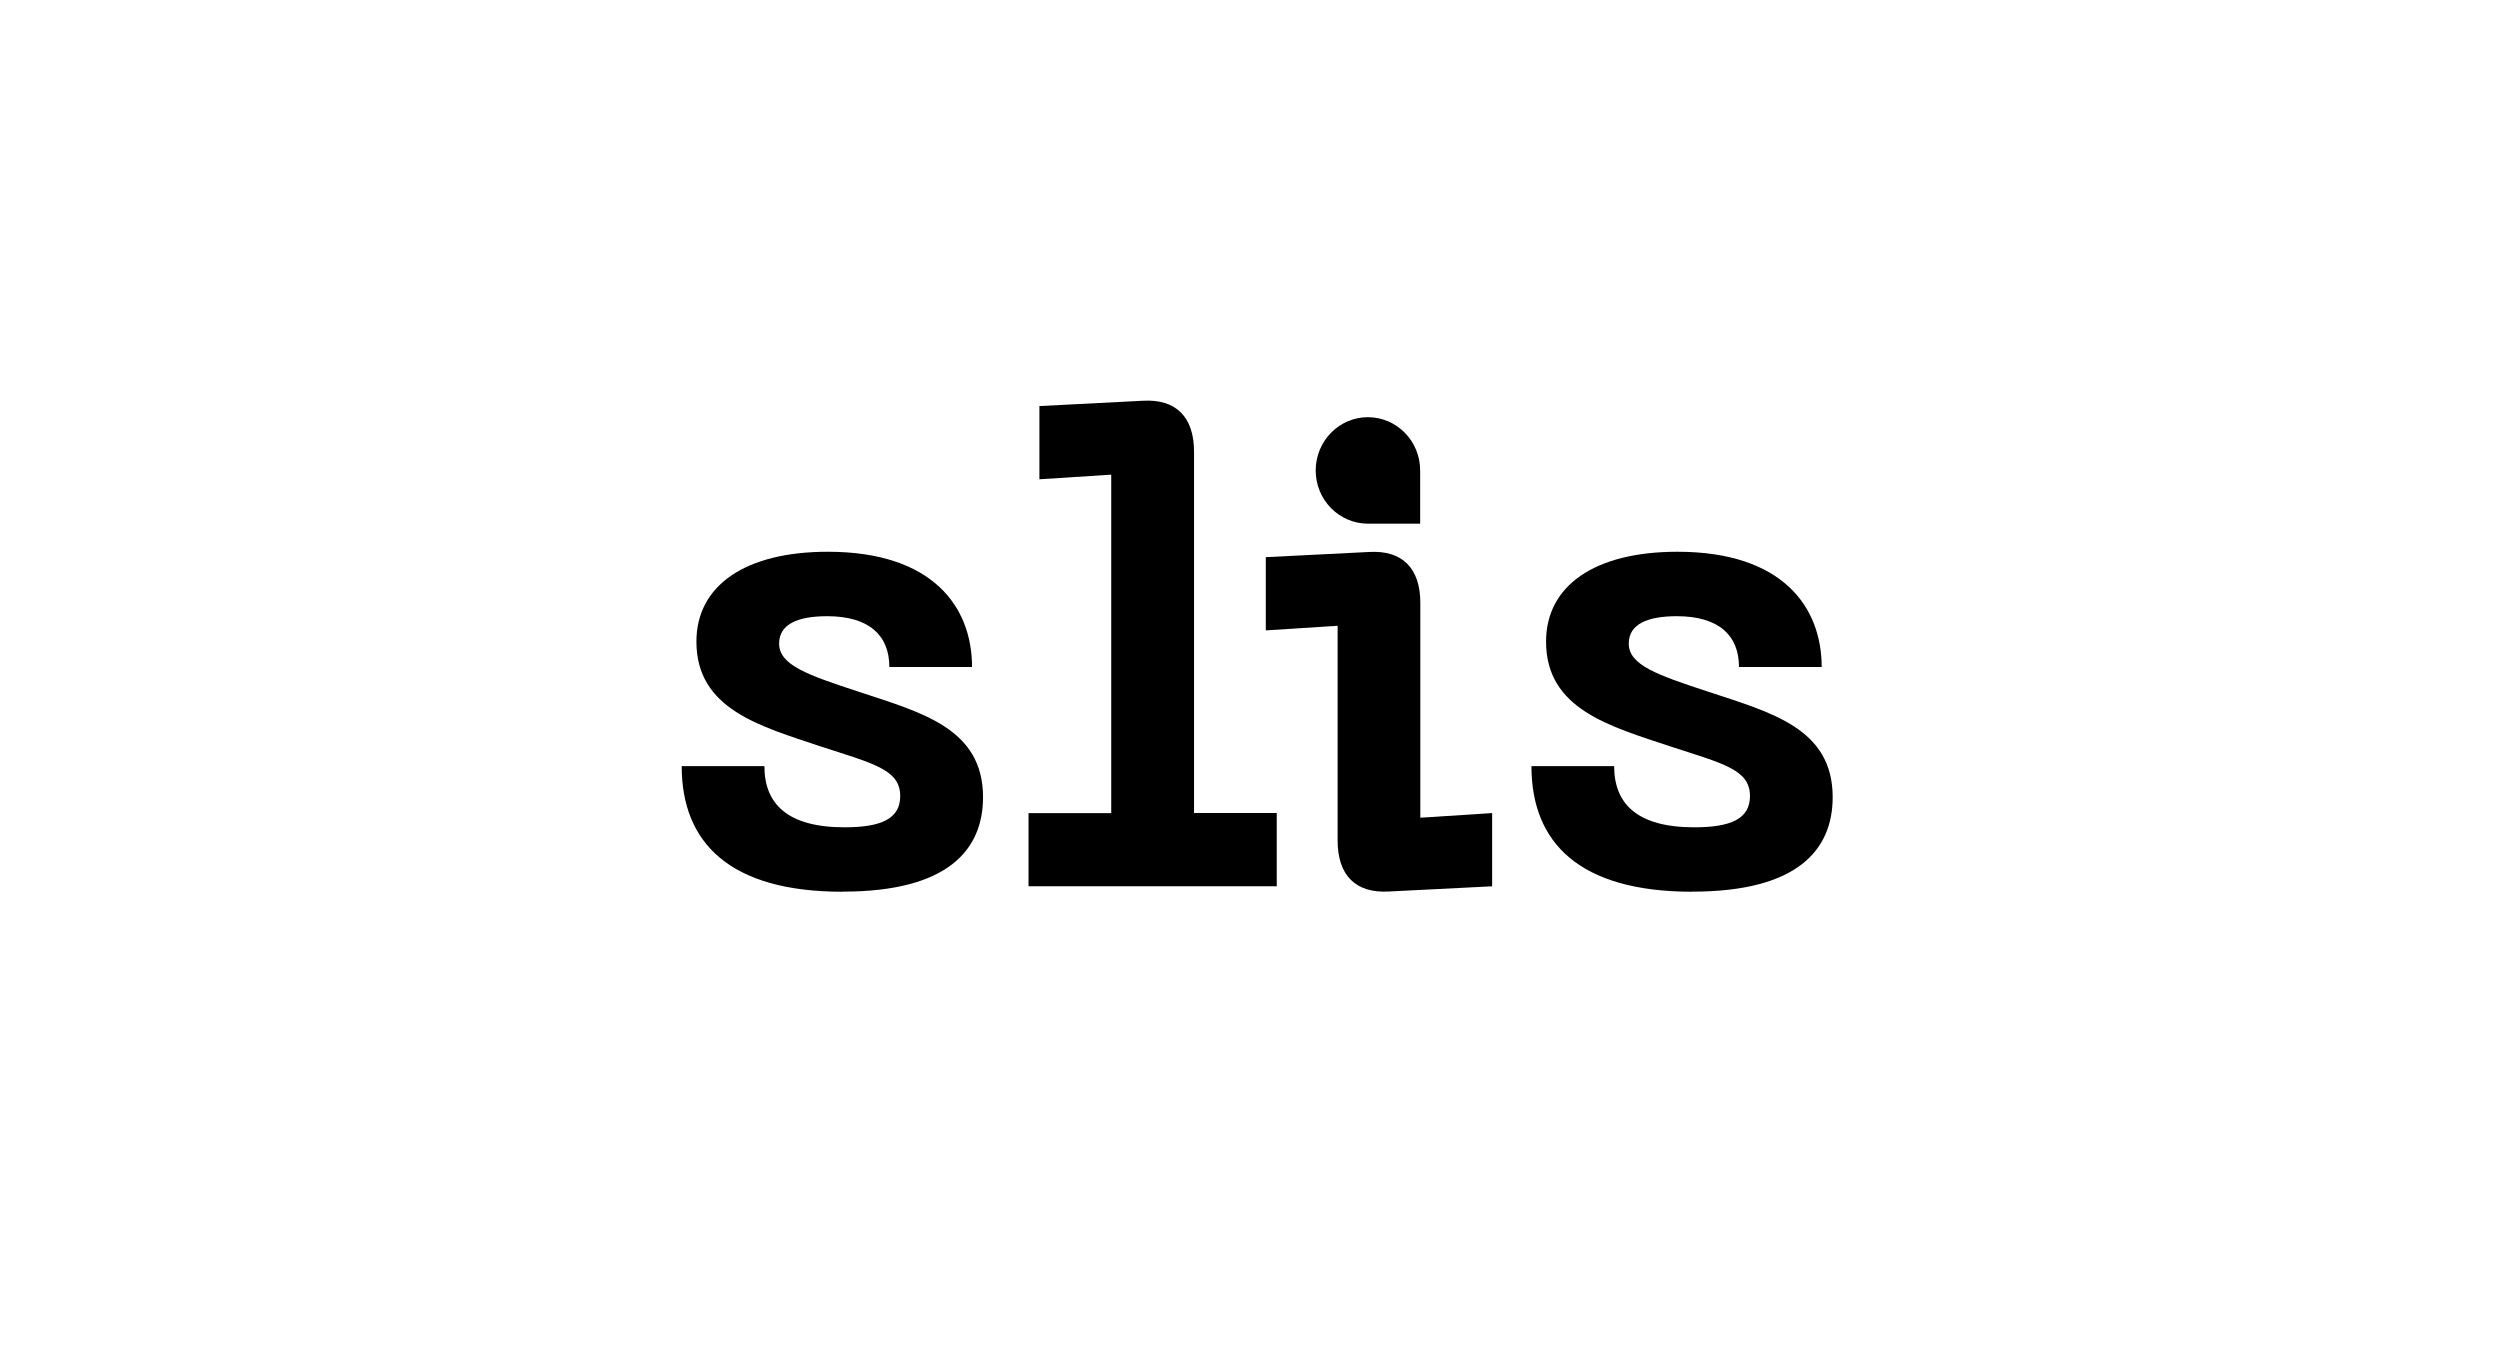 <svg width="272" height="148" viewBox="0 0 272 148" fill="none" xmlns="http://www.w3.org/2000/svg">
<path d="M91.67 97.022C79.394 97.022 74.168 91.707 74.168 83.352H83.166C83.166 87.46 85.68 90.011 91.88 90.011C95.861 90.011 97.944 89.094 97.944 86.606C97.944 83.704 94.949 83.063 89.304 81.216C82.747 79.017 75.77 77.182 75.77 69.807C75.77 63.713 81.07 60.031 90.068 60.031C101.506 60.031 105.759 66.05 105.759 72.571H96.761C96.761 69.103 94.53 67.043 89.994 67.043C86.851 67.043 84.768 67.884 84.768 70.02C84.768 72.357 87.837 73.425 93.421 75.26C100.249 77.522 106.954 79.23 106.954 86.732C106.954 92.474 103.121 97.01 91.683 97.01L91.67 97.022Z" fill="#EEEEEE" style="fill:#EEEEEE;fill:color(display-p3 0.933 0.933 0.933);fill-opacity:1;"/>
<path d="M111.904 88.471H120.902V51.643L113.088 52.146V44.179L124.329 43.602C127.952 43.388 129.912 45.373 129.912 49.143V88.458H138.91V96.424H111.904V88.458V88.471Z" fill="#EEEEEE" style="fill:#EEEEEE;fill:color(display-p3 0.933 0.933 0.933);fill-opacity:1;"/>
<path d="M184.124 97.022C171.847 97.022 166.621 91.707 166.621 83.352H175.619C175.619 87.46 178.133 90.011 184.333 90.011C188.314 90.011 190.397 89.094 190.397 86.606C190.397 83.704 187.402 83.063 181.745 81.216C175.187 79.017 168.211 77.182 168.211 69.807C168.211 63.713 173.511 60.031 182.509 60.031C193.947 60.031 198.199 66.05 198.199 72.571H189.202C189.202 69.103 186.971 67.043 182.435 67.043C179.292 67.043 177.209 67.884 177.209 70.02C177.209 72.357 180.278 73.425 185.861 75.26C192.69 77.522 199.395 79.23 199.395 86.732C199.395 92.474 195.562 97.01 184.124 97.01V97.022Z" fill="#EEEEEE" style="fill:#EEEEEE;fill:color(display-p3 0.933 0.933 0.933);fill-opacity:1;"/>
<path d="M154.531 88.967V65.596C154.531 61.826 152.583 59.841 148.947 60.055L137.719 60.62V68.586L145.533 68.084V91.454C145.533 95.224 147.481 97.209 151.117 96.996L162.345 96.43V88.464L154.531 88.967Z" fill="#EEEEEE" style="fill:#EEEEEE;fill:color(display-p3 0.933 0.933 0.933);fill-opacity:1;"/>
<path d="M148.831 45.391C145.688 45.391 143.148 47.992 143.148 51.183C143.148 54.387 145.7 56.975 148.831 56.975H154.513V51.183C154.513 47.979 151.961 45.391 148.831 45.391Z" fill="#EEEEEE" style="fill:#EEEEEE;fill:color(display-p3 0.933 0.933 0.933);fill-opacity:1;"/>
</svg>
